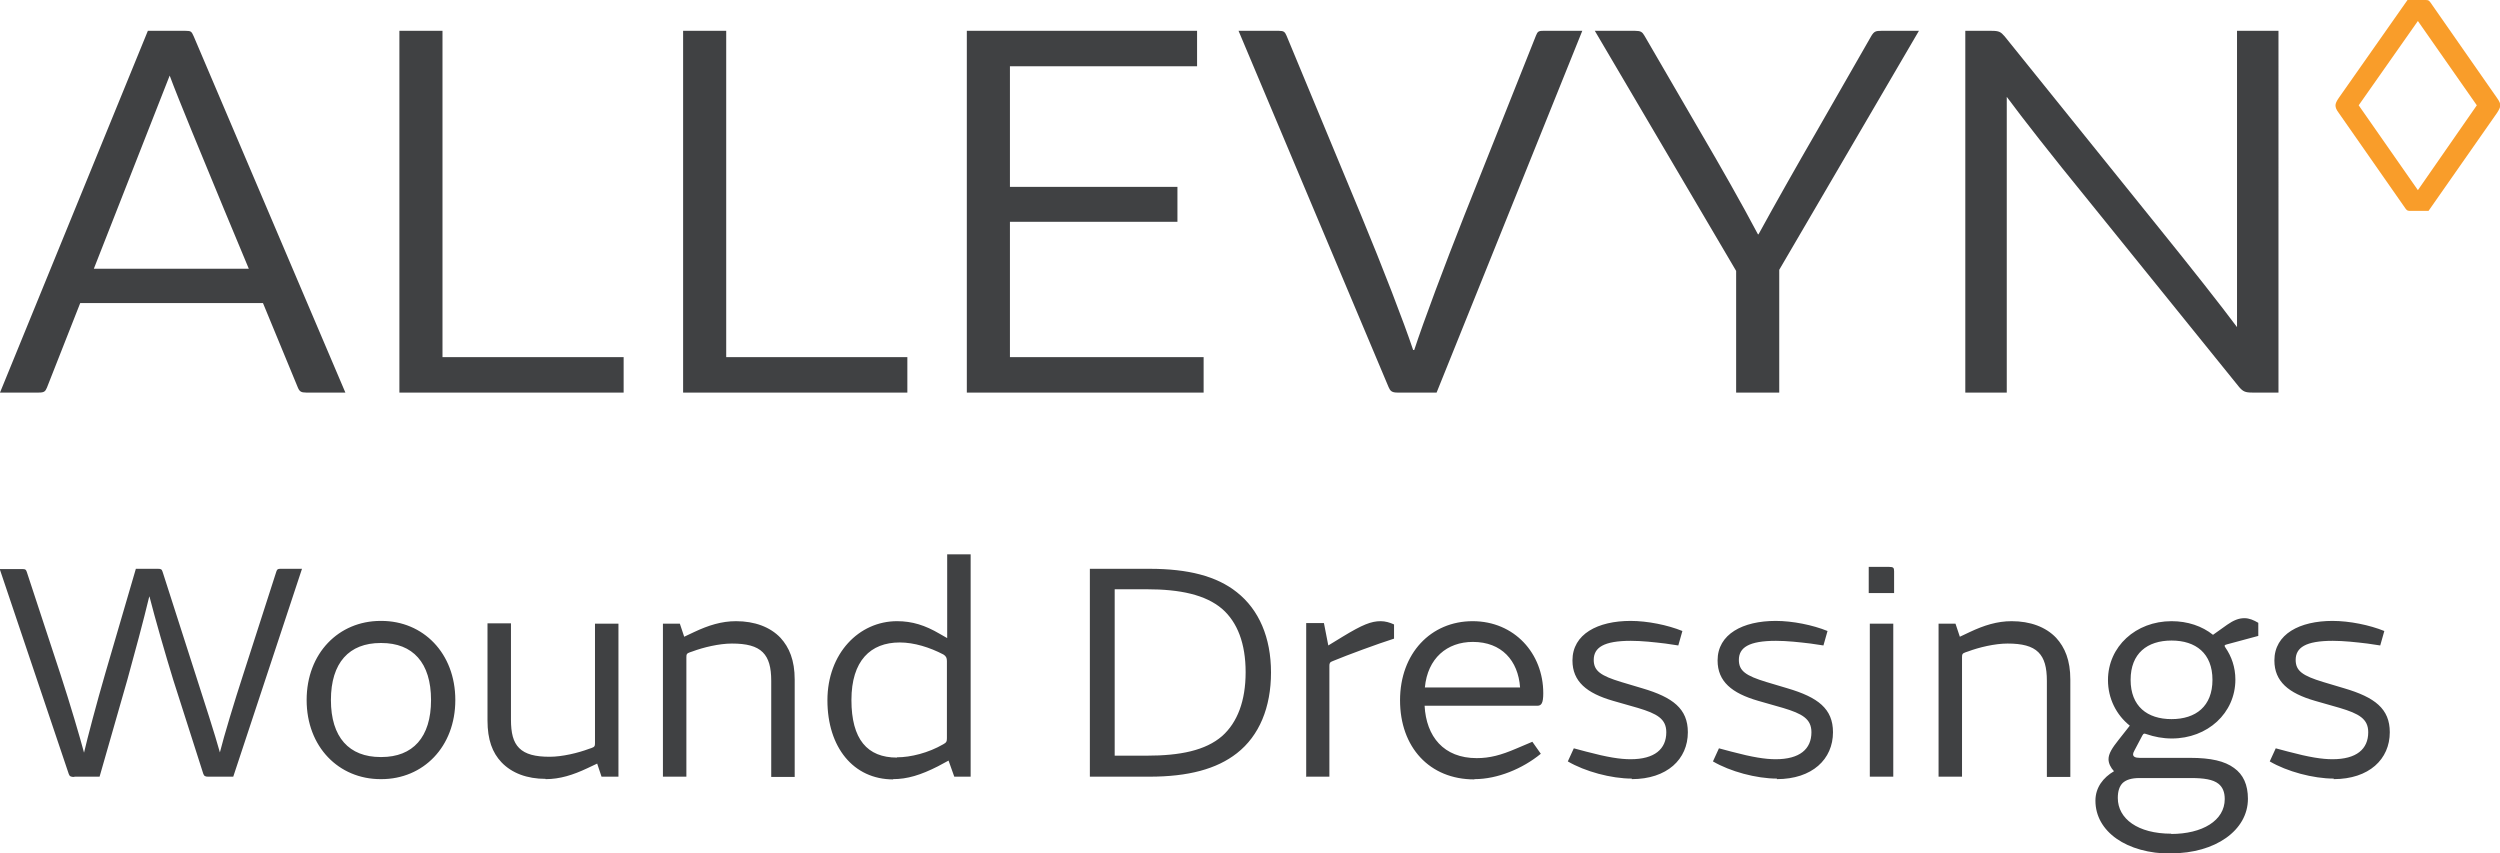 <svg xmlns="http://www.w3.org/2000/svg" id="Layer_1" data-name="Layer 1" viewBox="0 0 91.64 31.28"><defs><style>      .cls-1 {        fill: #f99d2a;      }      .cls-2 {        fill: #404143;      }    </style></defs><path class="cls-1" d="M88.37,7.73h.65l2.51-3.59c.09-.14.12-.21.12-.28,0-.06-.02-.13-.12-.27l-2.44-3.5c-.06-.08-.08-.09-.19-.09h-.65l-2.52,3.59c-.09.13-.12.21-.12.27,0,.07.02.15.12.28l2.45,3.51c.06.08.09.08.19.08h0ZM88.63,6.97l-2.17-3.11,2.17-3.09,2.16,3.09-2.16,3.11h0Z"></path><path class="cls-2" d="M0,14.39h1.42c.2,0,.24-.04.3-.18l1.22-3.1h6.7l1.28,3.1c.06.14.12.18.3.18h1.44L7.1,1.33c-.08-.18-.1-.2-.3-.2h-1.38L0,14.39h0ZM3.44,9.85l2.78-7.08c.3.82,1.24,3.08,2,4.92l.9,2.16H3.44ZM14.64,14.39h8.22v-1.3h-6.64V1.13h-1.58v13.26h0ZM25.04,14.39h8.22v-1.3h-6.64V1.13h-1.58v13.26h0ZM35.44,14.39h8.68v-1.3h-7.1v-4.96h6.14v-1.28h-6.14V2.43h6.86v-1.3h-8.44v13.26h0ZM51.22,14.39h1.44l5.34-13.26h-1.44c-.18,0-.2.04-.26.18l-2.62,6.58c-.72,1.82-1.5,3.9-1.84,4.94h-.04c-.34-1.02-1.12-3.04-1.9-4.92l-2.74-6.6c-.06-.14-.1-.18-.28-.18h-1.48l5.5,13.06c.06.14.12.2.32.2h0ZM63.64,14.39h1.58v-4.5l5.12-8.76h-1.38c-.2,0-.26.02-.36.18l-2.04,3.56c-.58,1-1.5,2.62-2.1,3.72h-.02c-.58-1.1-1.4-2.54-2.08-3.7l-2.08-3.58c-.08-.14-.14-.18-.34-.18h-1.48l5.18,8.8v4.46h0ZM72.04,14.39h1.52V3.55c.56.76,1.72,2.24,2.88,3.66l5.64,6.98c.14.16.22.2.48.2h.96V1.13h-1.52v10.86c-.58-.78-1.7-2.2-2.88-3.66l-5.64-7c-.14-.16-.2-.2-.48-.2h-.96v13.26h0Z"></path><path class="cls-2" d="M2.73,28.47h.92l1.02-3.56c.26-.94.59-2.16.8-3.04h.01c.2.79.59,2.14.87,3.05l1.1,3.44c.03.09.08.11.18.11h.92l2.52-7.62h-.78c-.1,0-.13.01-.16.1l-1.22,3.79c-.31.95-.7,2.24-.85,2.84-.17-.62-.59-1.92-.89-2.85l-1.21-3.77c-.03-.1-.07-.11-.18-.11h-.8l-1.12,3.83c-.32,1.1-.66,2.39-.78,2.91-.14-.53-.51-1.79-.86-2.86l-1.24-3.77c-.03-.09-.06-.1-.16-.1h-.83l2.53,7.51c.03.09.08.11.2.11h0ZM13.95,28.56h.03c1.53,0,2.71-1.18,2.71-2.9s-1.18-2.9-2.71-2.9h-.03c-1.53,0-2.71,1.18-2.71,2.9s1.18,2.9,2.71,2.9h0ZM13.95,27.75c-1.15,0-1.82-.72-1.82-2.09s.67-2.09,1.82-2.09h.03c1.15,0,1.82.72,1.82,2.09s-.67,2.09-1.82,2.09h-.03ZM20,28.56c.52,0,1-.15,1.53-.4l.36-.17.16.48h.62v-5.61h-.86v4.38c0,.1-.01.14-.13.18l-.09.03c-.4.15-.98.29-1.44.29-.53,0-.89-.09-1.12-.32-.22-.22-.3-.55-.3-1.05v-3.52h-.86v3.56c0,.71.18,1.18.51,1.53.38.4.94.61,1.62.61h0ZM24.3,28.47h.86v-4.38c0-.1.01-.14.13-.18l.09-.03c.4-.15.98-.29,1.45-.29.53,0,.9.09,1.13.32.22.22.31.55.31,1.05v3.52h.86v-3.57c0-.71-.2-1.18-.52-1.53-.38-.4-.95-.61-1.63-.61-.53,0-1.01.15-1.54.4l-.36.17-.16-.48h-.62v5.61h0ZM32.73,28.56c.53,0,1.02-.15,1.65-.47l.39-.21.21.59h.6v-8.15h-.86v3.07l-.28-.16c-.53-.31-1-.46-1.56-.46-1.39,0-2.55,1.18-2.55,2.9s.95,2.9,2.41,2.9h0ZM32.88,27.77c-1.09,0-1.67-.67-1.67-2.11s.7-2.11,1.77-2.11c.53,0,1.1.18,1.6.44.1.06.13.13.13.24v2.83c0,.12-.02.16-.13.22-.55.32-1.2.48-1.7.48h0ZM39.95,28.47h2.18c1.43,0,2.47-.28,3.21-.86.82-.64,1.25-1.68,1.25-2.96s-.44-2.3-1.25-2.94c-.74-.59-1.78-.86-3.21-.86h-2.18v7.62h0ZM40.86,27.71v-6.11h1.17c1.23,0,2.16.2,2.77.72.56.49.86,1.27.86,2.32s-.3,1.84-.86,2.34c-.61.53-1.54.72-2.77.72h-1.17ZM47.87,28.47h.86v-4.06c0-.09.01-.14.13-.18.53-.22,1.64-.63,2.24-.82v-.52c-.15-.07-.32-.12-.49-.12-.35,0-.67.13-1.38.56l-.54.33-.16-.82h-.65v5.61h0ZM54.05,28.56c.84,0,1.76-.38,2.43-.93l-.31-.44-.59.25c-.56.24-.97.35-1.45.35-1.21,0-1.85-.79-1.91-1.92h4.13c.15,0,.22-.09.22-.46,0-1.46-1.06-2.64-2.59-2.64s-2.66,1.18-2.66,2.9,1.08,2.9,2.72,2.9h0ZM52.23,25.2c.1-1.07.81-1.67,1.76-1.67,1.05,0,1.66.68,1.73,1.67h-3.49ZM59.81,28.56c1.3,0,2.06-.73,2.06-1.72,0-.86-.55-1.28-1.67-1.61l-.77-.23c-.76-.23-1.01-.41-1.01-.81,0-.45.36-.7,1.36-.7.41,0,.85.05,1.27.1l.47.07.15-.53c-.54-.22-1.28-.37-1.9-.37-1.2,0-2.13.48-2.13,1.45,0,.77.52,1.2,1.49,1.48l.91.26c.7.21,1.04.4,1.04.89,0,.62-.43.99-1.31.99-.38,0-.84-.07-1.63-.28l-.45-.12-.22.48c.63.37,1.59.63,2.35.63h0ZM65.13,28.56c1.3,0,2.06-.73,2.06-1.72,0-.86-.55-1.28-1.67-1.61l-.77-.23c-.76-.23-1.01-.41-1.01-.81,0-.45.36-.7,1.36-.7.41,0,.85.05,1.27.1l.47.07.15-.53c-.54-.22-1.28-.37-1.9-.37-1.2,0-2.13.48-2.13,1.45,0,.77.52,1.2,1.49,1.48l.91.26c.7.21,1.04.4,1.04.89,0,.62-.43.99-1.31.99-.38,0-.84-.07-1.63-.28l-.45-.12-.22.48c.63.37,1.59.63,2.35.63h0ZM68.5,21.74h.93v-.8c0-.13-.03-.16-.18-.16h-.75v.96h0ZM68.54,28.47h.86v-5.61h-.86v5.61h0ZM71.06,28.47h.86v-4.38c0-.1.01-.14.13-.18l.09-.03c.4-.15.98-.29,1.45-.29.53,0,.9.09,1.13.32.22.22.31.55.31,1.05v3.52h.86v-3.57c0-.71-.2-1.18-.52-1.53-.38-.4-.95-.61-1.63-.61-.53,0-1.01.15-1.54.4l-.36.17-.16-.48h-.62v5.61h0ZM79.59,31.28c1.61,0,2.81-.84,2.81-2,0-.51-.17-.89-.51-1.13-.34-.25-.84-.37-1.61-.37h-1.85c-.17,0-.24-.05-.24-.13,0-.03.01-.07.05-.14l.29-.55c.05-.08.06-.08.15-.05.29.1.6.16.93.16,1.31,0,2.33-.93,2.33-2.16,0-.45-.14-.85-.37-1.18-.05-.07-.02-.09.06-.11l1.15-.31v-.48c-.17-.1-.33-.17-.51-.17-.21,0-.4.08-.63.24l-.52.37c-.4-.32-.93-.5-1.52-.5-1.31,0-2.33.93-2.33,2.16,0,.68.31,1.28.8,1.67l-.41.52c-.24.3-.37.51-.37.71,0,.15.08.31.2.44-.39.23-.68.59-.68,1.08,0,1.13,1.14,1.94,2.78,1.94h0ZM79.6,26.36c-.89,0-1.5-.47-1.5-1.44s.61-1.44,1.5-1.44,1.5.47,1.5,1.44-.61,1.44-1.5,1.44h0ZM79.59,30.56c-1.23,0-1.96-.55-1.96-1.31,0-.25.06-.43.18-.55.12-.11.31-.18.61-.18h1.89c.47,0,.81.05,1.01.21.15.12.23.3.23.56,0,.79-.82,1.28-1.97,1.28h0ZM85.54,28.56c1.3,0,2.06-.73,2.06-1.72,0-.86-.55-1.28-1.67-1.61l-.77-.23c-.76-.23-1.01-.41-1.01-.81,0-.45.36-.7,1.36-.7.41,0,.85.05,1.27.1l.47.07.15-.53c-.54-.22-1.28-.37-1.9-.37-1.2,0-2.13.48-2.13,1.45,0,.77.52,1.2,1.49,1.48l.91.26c.7.21,1.04.4,1.04.89,0,.62-.43.99-1.31.99-.38,0-.84-.07-1.63-.28l-.45-.12-.22.48c.63.37,1.59.63,2.35.63h0Z"></path></svg>